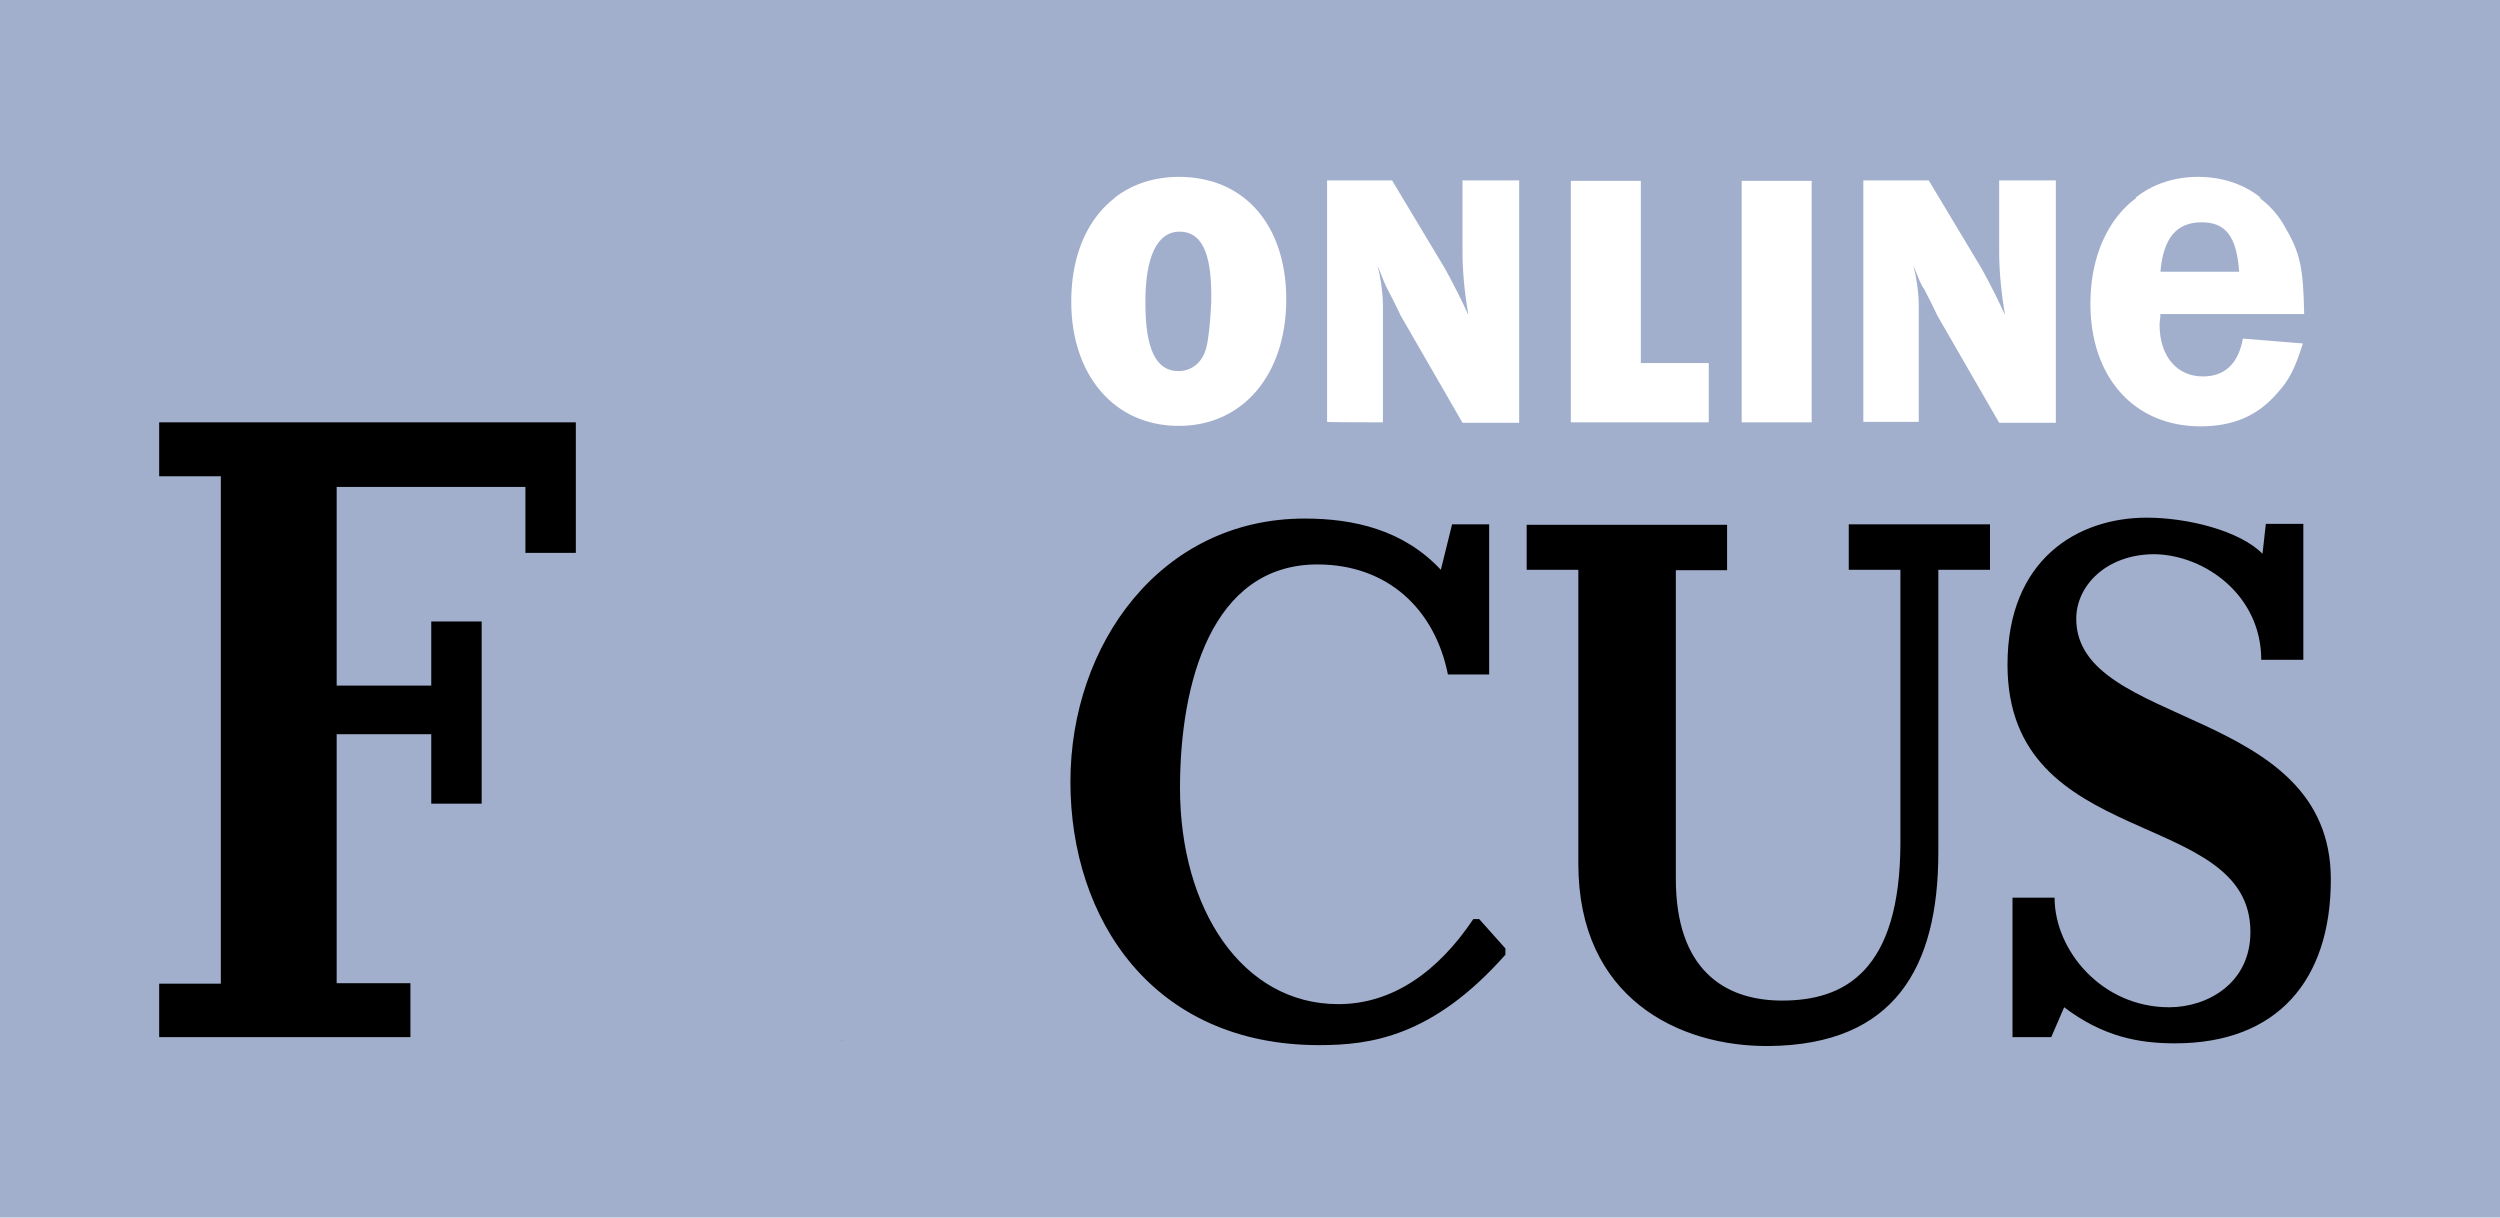 <svg width="616" height="300" viewBox="0 0 616 300" fill="none" xmlns="http://www.w3.org/2000/svg">
<path d="M616 0H0V300H616V0Z" fill="#A1AFCC"/>
<path d="M130.079 190.999C130.079 154.446 158.004 124.918 192.295 124.918C226.586 124.918 254.511 154.555 254.511 190.999C254.511 227.552 226.586 257.08 192.295 257.08C158.004 257.19 130.079 227.552 130.079 190.999Z" fill="url(#paint0_radial_395_3322)"/>
<path d="M177.716 145.445L178.332 144.896L179.153 144.676L179.461 144.457L179.974 144.676H180.282L181.104 145.225L180.796 145.445H179.666L178.434 146.323L177.613 146.542L177.408 146.213C177.408 146.103 177.716 145.445 177.716 145.445ZM180.077 134.358L179.153 134.687L178.948 135.236C179.769 135.236 180.488 136.224 180.796 136.883L181.412 136.663C181.72 136.114 182.336 135.785 182.849 135.456L183.054 134.907C183.054 134.687 183.054 134.687 182.849 134.578H182.541C182.541 134.578 182.336 134.578 182.336 134.797L181.72 134.578C181.822 134.687 180.077 134.358 180.077 134.358ZM180.385 143.359L179.769 143.579L178.845 143.908H179.153L179.769 143.688L180.282 144.018L180.796 144.347L181.104 143.798L181.412 143.249L180.898 142.92C180.898 143.03 180.385 143.359 180.385 143.359ZM180.282 142.7L180.796 143.249L181.412 142.7L180.898 142.042C180.59 142.261 179.769 142.591 179.461 142.261L179.769 141.713L178.64 142.042C178.434 142.591 177.716 142.92 177.408 142.92C177.716 143.249 178.229 143.579 178.64 143.579C179.153 143.359 179.769 143.03 180.282 142.7ZM184.184 146.762C184.389 146.433 184.389 145.884 184.184 145.554L183.67 145.006L183.978 143.798L184.902 143.469L185.21 141.932C185.005 141.932 184.902 141.932 184.697 142.152V142.371H184.492C184.286 142.371 184.286 142.591 184.184 142.591C184.184 142.92 183.876 143.469 183.67 143.579L182.849 143.798C181.72 144.676 182.644 146.323 183.157 147.201L184.184 146.762ZM184.8 141.932L185.108 141.713L184.8 141.493C184.594 141.493 184.594 141.273 184.492 141.273C184.492 141.273 184.492 141.054 184.286 141.054C184.081 141.054 184.081 141.273 183.978 141.273H183.773L183.568 140.944L183.054 141.273H182.849L182.541 141.493L182.233 142.042L183.054 142.261H182.849C183.157 141.713 183.465 141.603 183.978 141.273H184.492L184.184 141.493L183.978 142.042L183.157 142.261C183.67 142.481 184.081 142.481 184.594 142.481C184.594 142.481 184.8 142.481 184.8 142.261C185.005 142.042 184.8 141.932 184.8 141.932ZM202.356 149.945C202.15 149.726 201.74 149.945 201.534 150.165L201.021 147.969L200.816 147.64C200.2 147.969 199.276 147.421 198.66 147.421V147.75L198.146 148.079L197.941 148.299C197.941 148.299 197.736 148.299 197.736 148.079C196.196 147.091 195.99 147.75 195.066 148.079C194.758 148.299 194.245 148.299 193.834 148.409L193.629 148.957C192.397 150.165 191.884 148.957 190.96 149.506L190.652 150.055L190.857 150.384L189.933 150.714L190.138 151.043L189.625 151.921L190.138 152.141C190.344 152.47 190.652 152.799 190.754 153.019C191.062 153.568 190.96 154.226 190.754 154.885C190.138 156.422 188.701 157.849 188.701 158.946L189.522 159.166L188.906 159.495L187.777 159.715L187.469 161.252L188.29 161.8C187.366 163.337 186.545 163.118 185.826 164.106C185.21 164.984 184.697 166.301 183.978 169.265C183.67 170.582 183.67 171.46 183.773 172.119C183.876 172.777 184.081 173.436 184.286 174.753L185.108 175.302L185.724 175.082C185.929 174.753 186.648 173.436 187.572 172.119C188.701 170.582 189.728 168.935 190.036 168.606C190.857 168.387 191.473 168.606 192.192 168.826C193.013 168.496 193.629 166.96 194.656 166.52L195.169 166.85C196.093 167.069 197.838 165.533 198.66 164.984C198.352 164.764 198.044 164.435 198.044 163.996C198.044 163.776 197.838 163.666 197.838 163.666L198.352 162.788L198.557 163.447L199.07 163.776L199.584 162.898C199.378 161.91 199.789 160.703 200.097 159.715L200.918 159.056L201.432 157.08L201.124 156.092L202.048 155.434C201.74 155.104 201.534 154.775 201.534 154.226C201.329 152.909 202.458 151.592 203.28 150.494L202.356 149.945ZM195.169 173.765L195.99 173.546L196.914 172.887L197.53 171.899L197.736 171.68L197.12 170.362L196.812 170.582H195.58L195.066 170.253H194.245L194.45 171.241L194.245 171.789V173.326C194.348 173.216 195.169 173.765 195.169 173.765ZM193.116 192.536L194.861 191.987L195.682 190.67V189.462L196.504 188.474L195.58 187.267L194.758 187.047L193.937 187.706L192.808 188.694L193.013 189.572L193.218 190.231L192.089 191.767C191.986 191.877 193.116 192.536 193.116 192.536ZM179.974 140.395V140.066C179.769 139.846 179.461 139.846 179.358 139.846C179.666 139.846 180.18 139.627 180.488 139.517C180.282 139.517 179.974 139.298 179.974 139.188C180.18 138.859 180.59 138.31 181.104 138.2C180.59 138.2 179.974 137.651 179.872 137.322C179.564 137.102 179.05 137.102 178.742 137.322L178.434 137.871L178.64 137.322H177.818C177.51 137.541 177.305 137.98 177.305 138.31L176.689 138.859L176.997 137.651H176.689C176.073 138.2 175.457 138.639 174.533 138.639C175.046 139.517 174.225 139.627 174.841 140.834C174.636 141.054 174.636 141.164 174.533 141.383C174.328 141.713 174.225 141.932 174.225 142.261C174.533 142.92 175.354 142.81 175.765 142.591C175.97 142.042 176.278 141.713 176.586 141.273C177.716 141.273 178.845 140.725 179.974 140.395ZM197.941 125.357L196.401 125.576L198.249 126.125L200.713 127.113L203.382 127.772L205.538 127.991L207.9 128.87L209.645 129.857L212.314 131.504V131.833L214.984 133.699L217.345 134.578L217.961 135.126L219.09 136.114L218.577 137.102L220.117 138.749L221.554 141.273L220.322 140.944L219.398 140.066L218.577 140.286V141.493L218.782 141.713L220.014 143.359L221.452 145.884L223.505 148.079L224.326 149.726L225.25 149.396L226.174 150.275L225.558 150.494L225.764 152.031L225.25 151.811L224.737 151.592L227.098 153.787L227.612 154.116L228.433 154.336L229.973 156.312L229.152 155.324L228.638 154.995L228.125 154.775L227.612 154.226L227.098 154.446L226.277 153.897L222.992 152.25L223.197 152.58L223.71 153.238L224.224 153.568L225.148 154.226L227.817 156.202L227.612 156.751L224.942 157.3L224.634 157.849L226.072 159.385L224.634 162.02L224.326 163.886L224.121 164.874L223.608 163.886L223.402 163.557H222.273L222.478 163.886L223.094 165.203L223.608 165.752L223.813 166.74L223.197 168.057L223.505 169.374L222.273 170.033L223.402 171.241L221.862 170.911H221.554L220.938 169.923L219.193 168.606H220.63L222.068 168.387L222.684 167.069L221.246 165.533L220.425 165.313L219.193 164.654H217.756L216.832 164.984H216.524L215.908 164.325L215.394 163.776H213.957L213.444 164.325L212.93 164.874L211.801 165.862L211.493 167.399L210.569 169.045L209.953 171.021L209.645 172.558V172.887L209.337 174.534L208.516 175.851L207.078 177.388L206.77 177.936L205.538 179.803V181.998L205.744 183.864L206.976 184.742L208.208 183.864L209.44 183.205L210.261 184.852L211.082 186.498L211.698 188.804H212.828L213.136 187.596L214.265 186.608L214.47 186.059L214.265 185.072L214.47 183.205L214.778 182.657L215.292 181.778L214.676 180.791L213.854 177.607L214.47 175.961L215.086 174.314L215.292 172.777V172.228H216.729V172.777L216.934 174.095L216.01 175.741L215.805 177.607V177.936L216.934 180.242L218.474 180.791L219.912 180.571L220.836 179.912L221.041 180.461L220.425 180.681L219.604 180.9L219.296 181.23L218.988 181.449L218.372 181.998L218.577 182.986L219.398 183.535V183.205L219.604 184.193L219.912 185.181L219.296 185.73L218.372 184.523L217.858 185.401L217.653 186.279L217.961 187.596L218.269 188.913L217.448 189.572L217.242 190.121L216.626 190.67L216.113 190.011L214.368 191.328L213.444 191.987L212.006 191.328H211.801L210.877 192.207L210.261 191.328L210.056 191.109V188.474L209.85 186.608L209.337 186.389L208.208 187.926L208.413 190.121L208.926 191.438L209.132 192.097L207.9 192.755H206.462L205.333 194.292L204.717 195.939L203.588 196.927L202.458 197.915L201.226 198.793L199.789 199.012L199.276 199.561L198.968 200.11L197.428 199.781L196.298 200.769L197.222 201.647L197.736 201.866L198.968 204.062L198.762 206.037L198.249 207.904V208.123L196.812 208.343L195.374 208.013H195.169L194.656 207.794L192.808 207.574L191.268 207.245L190.446 207.904L189.83 206.696L190.036 208.233L189.728 209.879L188.804 211.745L189.112 213.063V214.599L190.344 214.929L191.165 215.807L191.678 216.466H192.808L193.629 216.246H195.785L196.401 215.697L197.017 215.368L198.146 214.38L198.762 212.733L199.892 211.197L201.432 209.989L202.561 208.782L202.766 207.904L203.998 207.245L206.052 207.025L207.284 206.367L208.208 205.708L208.516 205.379L208.824 205.708L209.953 206.367L210.569 207.355L211.185 208.343L212.93 209.331L214.162 210.209L215.394 210.538L215.908 211.855L215.6 213.502L216.729 211.965L216.421 210.648L217.653 209.989L218.269 209.44L216.729 208.782L215.908 208.233L216.113 207.684L215.6 207.135L214.778 207.355L213.546 206.477L212.622 205.269L212.417 205.05L211.801 203.842L211.596 203.183L212.725 202.196L213.238 202.525L213.546 203.183L214.47 204.062L215.702 204.94L215.908 205.159L216.729 205.708L217.961 206.586L218.885 207.464L219.09 209.001L220.014 209.879L221.144 211.416L221.349 212.075L221.862 213.721H222.992L222.786 212.733L223.094 211.197L223.916 210.209L222.786 209.879L222.581 209.221L222.273 207.904L223.197 207.245L224.429 206.586H227.406L227.612 206.037L227.817 205.708L226.893 204.501L227.201 202.854L226.996 200.659L227.817 198.463L228.022 197.915L228.228 197.585L228.844 197.366L230.281 197.146L229.973 198.024L229.768 198.573L230.589 199.122L231.205 199.671L232.026 198.134L232.232 197.805V197.475L231.616 196.488L232.437 195.17L233.258 193.853L233.772 194.182V195.17L233.464 196.707L234.08 197.585L235.62 198.244H236.749V198.463L237.262 199.451L237.468 200.11L236.852 201.427L235.722 202.415L235.106 202.635H233.669L232.437 202.964L231.205 203.842L229.973 205.708L228.741 206.586V206.806L227.92 208.343L226.688 208.672L226.38 210.209L226.688 211.526L227.509 212.075L228.33 213.392H229.46L230.897 212.185L232.437 211.636L233.669 211.306L234.798 210.099H235.106L235.312 210.428L235.517 211.965L235.312 212.843V215.478L235.004 216.466L234.696 217.124C234.182 217.344 233.874 217.783 233.566 218.112L232.437 217.783C230.897 220.747 227.714 219.649 226.79 220.637C224.942 219.649 220.322 220.307 221.144 223.82L220.322 224.479L218.577 223.491L217.653 223.82C216.832 223.82 215.908 223.271 215.805 222.503C214.676 222.174 212.622 222.503 212.006 222.174L211.493 221.515L210.672 221.735C210.672 220.747 211.493 220.198 211.493 219.21L211.185 218.222L211.493 217.014L210.877 217.234L210.056 216.685C209.542 216.905 208.926 217.014 208.516 217.234C207.9 216.905 206.154 217.234 205.333 217.453C203.793 216.795 198.249 218.441 196.914 219.649L196.401 219.429L196.196 219.1C195.066 219.1 194.142 218.881 193.218 218.551L192.705 217.893C192.089 218.112 191.165 219.759 190.857 220.417C189.42 220.198 188.085 221.076 187.058 222.283C187.058 222.942 186.545 223.601 186.237 224.479V224.808C185.724 225.796 183.876 226.016 182.746 226.345L182.233 226.125C181.412 226.345 175.765 230.845 174.841 232.272C174.636 232.492 174.636 232.602 174.636 232.602C174.944 232.931 175.252 233.26 175.56 233.809C175.252 234.358 174.944 234.797 174.944 235.456L175.457 236.114C175.252 236.663 174.225 237.651 174.225 237.98C173.917 238.31 173.404 238.529 172.993 238.639C172.993 239.188 173.301 239.627 173.506 239.956C172.89 241.603 174.43 242.591 175.56 243.14L175.765 243.798C176.381 244.127 176.586 245.006 177.202 245.335C176.894 245.664 177.51 245.994 177.408 246.323L177.921 246.981C179.153 246.981 181.514 250.823 185.005 250.823C187.161 250.823 189.112 251.372 191.268 251.482C194.758 251.702 197.017 250.165 200.508 251.153L201.021 251.811C201.842 252.141 203.998 251.811 204.82 251.482L205.333 251.811L205.949 251.592C206.873 252.47 203.28 254.556 204.204 254.775L204.717 254.995L204.922 255.324L206.77 255.873L206.462 256.422L207.078 256.202V256.422C222.581 252.689 236.03 243.03 244.86 229.638C245.065 229.089 245.168 228.76 245.373 228.65C245.681 228.101 245.886 227.443 246.194 227.003C246.502 226.674 246.4 226.345 246.708 226.016C246.913 225.796 246.913 225.686 246.913 225.467L247.118 225.137L247.324 224.808L247.118 225.028L246.81 225.357L246.297 226.235L245.476 227.223C244.86 227.882 244.552 228.54 243.936 229.199L242.806 230.736C242.498 231.284 242.293 230.736 242.19 230.516C243.32 229.199 240.445 229.857 240.342 229.638C239.418 228.76 240.342 228.43 238.905 228.101L238.7 227.772C239.213 226.564 238.494 225.576 237.57 225.467C237.365 225.137 237.262 224.808 237.057 224.589C236.852 224.369 236.852 224.04 236.852 223.71H236.544C236.03 222.832 235.62 221.735 234.798 221.186L234.49 219.868C235.004 220.198 235.106 220.747 235.62 221.076L235.928 220.856L236.441 218.88L236.954 220.527L238.084 221.735L238.7 222.722L239.521 222.942L240.137 223.82L239.932 224.698L240.445 225.028V225.357L241.266 225.576L241.882 226.455V226.784L242.498 227.662L242.704 228.65V229.857V229.528L244.141 228.321L244.962 227.003L245.27 226.455L246.4 224.808L246.605 224.589L247.529 222.722L248.453 221.186L249.069 219.21L249.377 218.661L250.301 216.795L250.814 215.478L251.328 213.502L251.533 212.953L252.046 210.977L252.56 209.001L252.354 208.672L251.738 209.221L251.225 209.001L250.917 207.684L250.404 209.66L249.89 211.636L249.069 212.953L248.556 212.733L248.35 212.404L248.042 212.953L247.529 212.294H247.221L246.605 211.416L246.4 211.087V209.77L247.324 208.562H247.837L248.658 209.111L249.582 208.452L250.404 207.135L251.02 206.477L251.636 206.257L252.149 205.269L252.97 204.281V203.952L253.586 201.976L253.792 201.098L254.408 199.451L254.613 199.781V199.122L254.818 199.451L255.024 199.781L255.332 199.232L255.126 198.573V198.244L255.332 197.366L255.537 197.585C255.742 195.719 255.845 193.853 255.845 192.097C254.408 157.19 229.357 128.321 197.941 125.357ZM161.802 248.518V248.189C161.802 247.86 161.186 246.981 160.981 246.872V246.542C158.517 244.896 161.289 243.688 161.802 241.713C160.878 240.066 156.361 236.553 156.361 236.334C153.897 235.126 151.536 233.699 149.277 231.614C148.661 231.065 148.045 230.406 147.429 229.748C147.224 229.967 146.813 230.077 146.505 230.077L146.71 229.199L146.197 228.87C145.684 228.54 145.068 228.211 144.76 227.882C144.554 227.662 144.554 227.223 144.965 227.333L145.17 226.784C144.862 226.235 144.246 225.137 143.425 223.601C142.193 221.076 140.448 217.893 139.216 218.112C138.908 217.783 138.702 217.234 138.6 216.795L138.086 216.136V215.478C137.881 215.148 137.778 214.929 137.573 214.599C136.957 213.392 134.801 208.782 133.364 205.928C132.748 204.72 132.234 203.952 132.234 203.732V204.391C132.029 203.183 131.618 200.22 131.31 198.024C131.105 197.036 131.002 196.158 131.002 195.829C132.132 194.182 131.824 191.987 131.516 190.011C131.31 189.462 131.31 189.133 131.31 188.694C131.516 188.365 132.234 187.047 132.542 186.828C132.542 186.169 133.158 185.84 133.158 185.181L132.645 184.523C132.953 183.535 132.645 182.547 132.44 181.559C132.132 181.888 131.824 181.778 131.618 181.778C131.824 181.449 131.824 181.12 131.926 180.571C132.234 178.924 132.234 176.729 132.85 175.192C133.158 173.985 133.672 173.326 134.082 172.558C134.288 172.228 134.596 171.899 134.698 171.35C134.904 171.131 134.904 170.692 134.904 170.472L135.725 169.814C136.033 169.594 136.238 170.362 136.341 170.692C136.136 171.241 136.136 171.899 136.136 172.668C136.136 173.875 136.136 175.192 136.341 176.07L136.649 175.851C136.854 176.07 136.957 178.815 136.957 179.254C137.265 179.583 137.573 180.242 137.778 180.791C137.573 182.437 136.341 184.962 135.93 186.828L136.444 187.486C137.984 185.84 137.676 182.657 139.216 180.9L139.832 180.681C140.756 181.559 142.193 181.23 143.117 182.217C143.63 182.217 144.246 181.669 144.349 181.339C144.349 181.12 144.349 180.79 144.554 180.681C144.76 180.132 145.068 179.693 145.17 179.034C145.478 178.705 145.786 178.376 146.094 178.156C145.581 178.705 145.478 179.473 145.273 180.132C145.068 180.351 144.76 180.461 144.657 180.461C144.657 180.461 145.786 179.912 145.889 179.803C145.889 179.254 146.197 178.595 146.505 178.156L146.3 179.034L146.813 179.583C148.558 178.376 147.737 178.595 148.969 179.803L149.174 179.254L149.38 179.912C149.688 180.242 150.304 180.791 150.612 180.242C150.92 179.912 150.612 180.022 150.406 180.022C151.638 178.376 150.92 179.144 152.562 178.815C153.076 179.034 154.718 179.803 154.718 180.351C154.924 180.351 155.026 180.571 155.026 180.681H156.874V179.693C157.388 179.144 158.004 178.156 157.798 177.497L158.928 177.827L159.236 176.619L158.62 175.631L154.205 174.314C155.129 173.765 156.361 173.655 157.49 173.655L157.696 173.985L159.441 174.204C160.57 175.412 161.289 176.839 162.932 177.607C163.548 177.388 164.164 177.388 164.985 177.388L165.909 178.266C166.525 177.717 167.346 177.058 167.757 176.29L167.449 175.302L167.962 174.314L167.449 172.338C167.449 172.338 167.449 172.119 167.244 172.119C167.244 170.143 169.297 167.947 169.4 165.752L170.221 165.093C169.092 164.874 168.168 166.081 166.936 165.752C166.73 165.423 166.73 164.874 166.936 164.435C166.936 164.106 167.141 163.776 167.244 163.447L169.605 161.252C169.297 160.593 169.81 159.385 170.118 158.946L169.297 157.629V156.422C167.449 156.641 165.806 158.946 163.856 159.605L163.548 160.812C162.418 162.349 160.57 162.13 159.133 162.13C158.62 162.788 157.901 163.996 157.08 164.435C156.874 164.654 156.566 164.654 156.464 164.654V164.435L156.156 163.776C157.388 162.569 157.388 161.252 159.133 160.264L159.646 159.276L159.03 157.739C159.338 156.531 159.646 155.544 159.852 154.336C160.057 153.458 160.057 152.799 160.057 151.811C160.878 151.482 161.494 150.823 162.11 150.165L162.316 149.616C163.24 148.957 167.038 148.409 168.065 148.957L168.373 148.738L169.194 149.287V149.616L170.118 150.165C171.042 149.836 171.864 149.506 172.788 149.287V150.494L173.917 150.823C174.738 150.494 175.354 150.165 176.073 149.835L176.586 148.957L176.381 148.299C175.765 148.518 174.944 148.628 174.328 148.628L173.506 148.079C173.814 147.86 174.122 147.86 174.328 147.75C174.841 147.53 175.149 147.201 175.457 146.762L174.944 146.433C176.073 145.554 177.305 144.896 178.229 143.908C177.408 143.688 176.689 143.908 175.868 144.237L175.046 145.225C174.533 145.555 173.198 145.445 172.582 145.225L173.814 144.567L174.328 144.786L175.252 144.128C175.046 143.798 174.636 143.579 174.328 143.579L173.404 143.908L172.89 143.359C172.89 142.481 173.506 141.822 173.712 141.164V140.834L172.89 140.286L173.712 139.627C173.917 139.298 173.917 138.749 173.712 138.419L174.328 137.871L175.149 137.651C175.457 136.773 176.381 136.005 177.202 135.785L177.408 135.236L178.024 134.687L177.716 134.358L177.51 134.138L178.742 133.809V133.48L179.358 132.931C178.845 131.724 179.872 131.394 179.872 130.955C182.849 130.077 185.21 128.65 188.188 128.43L188.393 127.882C188.701 127.662 189.933 126.674 189.83 126.235C188.29 126.455 187.982 125.686 187.982 125.686L188.29 125.137L187.674 125.357L186.75 125.906C186.545 125.576 186.237 125.357 185.929 125.357V125.028C155.026 128.54 130.284 156.751 130.284 190.67C130.078 215.478 142.912 236.883 161.802 248.518ZM178.537 147.64L177.716 147.421C177.921 146.762 176.894 147.091 176.894 147.64V147.969C177.1 148.518 177.202 148.848 177.408 149.287L177.921 149.616C177.921 149.945 178.126 150.275 178.229 150.604C177.921 151.153 177.408 151.482 176.792 151.811L177.305 152.47L177.1 153.348C176.484 153.348 175.97 154.007 175.56 154.336H175.354L174.533 154.556L174.02 155.434L172.48 155.104L172.788 154.556L172.993 154.336L172.172 154.116H171.35L171.042 154.336C172.274 154.995 172.172 156.971 171.35 158.068C171.556 159.276 171.658 160.373 171.658 161.471C172.172 160.922 172.274 160.154 172.274 159.495L172.788 159.715L172.993 160.373L173.917 160.922C174.533 160.373 174.533 159.276 174.43 158.617C174.944 158.398 175.56 157.3 175.868 156.971L176.381 157.3C176.176 158.178 175.868 159.166 176.073 159.934C176.689 159.385 177.613 159.276 178.229 158.617C178.024 157.41 178.742 156.092 178.434 155.104C179.05 155.104 179.564 154.556 179.872 154.116C180.077 153.897 180.077 153.787 180.077 153.568C179.872 152.689 180.385 151.921 180.077 151.263C180.693 150.055 181.309 149.616 181.925 148.738C182.13 148.518 181.925 148.079 181.925 147.75V147.091C181.617 145.774 179.358 146.762 178.537 147.64ZM168.681 151.921C168.681 152.25 168.476 152.799 168.168 152.909L169.708 153.238L169.194 154.116L169.4 154.775C169.708 154.556 169.913 154.226 170.016 154.116C170.837 153.129 170.94 151.921 171.556 150.714C170.734 151.263 169.605 151.811 168.681 151.921ZM185.929 139.846L185.313 140.066L185.005 140.615C185.621 140.615 186.853 140.286 187.161 139.627C186.956 138.529 186.237 139.407 185.929 139.846ZM197.53 195.39L199.07 195.609L200.816 195.39L201.637 194.731L202.458 193.743L202.253 192.207L201.124 190.67L200.61 189.682L200.302 189.023L199.789 187.157L199.173 186.169L200.097 184.632L198.557 183.974L199.173 182.657L198.352 182.437H198.044L197.222 183.754L196.914 185.401L197.12 187.267L197.633 188.913L198.249 190.121L198.454 190.34L197.633 190.999L197.017 192.646V193.853L196.812 194.402L195.374 195.609L195.888 195.939L197.53 195.39ZM185.416 135.895C185.108 135.895 184.8 136.114 184.492 136.224L185.313 136.773V137.102C185.518 137.432 185.929 137.651 186.237 137.651L186.442 136.773C186.032 136.663 185.416 136.334 185.416 135.895ZM208.824 151.811L208.31 151.592L207.489 151.811V153.019H208.926L208.824 151.811ZM207.386 154.116L208.002 154.995L208.824 156.312L209.645 156.861V155.653L209.85 154.775L209.542 154.116L209.234 153.458L208.105 153.129L207.181 153.458C207.078 153.458 207.386 154.116 207.386 154.116ZM225.558 215.258H225.764L226.893 214.929L226.072 214.38L225.456 214.599L224.224 214.929C224.121 214.929 225.558 215.258 225.558 215.258ZM214.265 142.261L214.06 142.81L214.984 143.359L216.113 143.688L216.626 142.81L215.702 142.261H214.265ZM212.828 133.48L212.52 134.029L213.136 134.907L213.649 135.126L214.162 135.346V135.126L214.368 134.578L213.546 134.358C213.444 134.358 212.828 133.48 212.828 133.48ZM219.398 154.116L219.706 154.775L219.912 155.104L220.117 155.763L220.938 157.08L221.452 157.41L222.684 158.068L223.608 157.739L222.786 157.19L221.657 155.983L220.528 154.446L220.322 153.897L220.014 152.69L219.706 151.372L219.501 150.714L218.885 149.396L218.269 149.945V151.153L218.782 152.799L219.398 154.116ZM214.47 215.587L214.778 215.368L215.6 214.709L214.984 213.721L214.06 214.051L213.546 213.831L213.033 214.819L213.957 215.368C213.957 215.478 214.47 215.587 214.47 215.587ZM217.14 141.383L216.113 141.713H215.805L216.318 142.042L217.55 142.371L217.14 141.383ZM166.114 178.815L165.909 178.485C165.601 178.485 164.164 179.363 162.932 180.022H164.472C165.19 179.803 165.806 179.473 166.114 178.815ZM153.486 180.9L154.102 181.778L154.924 181.559C155.54 182.217 156.464 182.218 157.285 182.547C157.285 181.888 156.977 181.01 156.464 180.571V180.132H154.513C154.718 180.351 155.026 180.681 155.026 181.01C154.821 180.571 153.897 180.791 153.486 180.9ZM186.648 143.359C187.777 143.579 189.42 142.481 190.138 141.493C189.522 141.713 185.621 141.054 186.648 143.359ZM209.234 207.245L208.618 207.794L208.413 208.343L209.029 209.221C209.132 209.111 209.234 207.245 209.234 207.245ZM190.446 143.579L189.625 143.908L189.112 143.359L188.804 144.018C188.29 144.237 187.674 144.237 187.058 143.798L186.75 144.347L185.929 144.567L186.545 144.018C186.032 144.237 185.416 144.237 184.8 143.798C184.594 144.127 184.594 144.676 184.8 145.006L185.313 145.335L185.108 145.884L185.621 146.213C186.134 145.994 186.75 145.884 187.161 145.664C188.393 146.323 192.5 145.006 194.04 145.884L194.348 145.664C194.964 144.347 193.424 143.688 193.116 142.7C192.294 142.7 190.241 141.383 190.446 143.579ZM164.266 181.23L164.574 179.912H163.034C162.11 180.461 161.289 180.9 160.981 181.12C160.776 182.986 162.213 182.766 162.521 183.974L162.213 185.181H163.034C163.24 185.73 163.24 186.169 163.24 186.718C163.753 186.718 164.369 186.169 164.472 185.84C164.472 185.511 164.472 184.852 164.164 184.523L164.985 183.864L164.78 183.205L165.088 182.657C165.19 182.108 164.78 181.449 164.266 181.23ZM208.516 213.282L209.44 212.624L209.645 210.758L208.926 209.77L208.618 210.318L208.31 211.526L208.516 213.282ZM135.417 196.707L135.93 196.927L135.725 196.597C135.725 196.048 135.212 192.426 134.801 189.682C134.493 188.145 134.288 187.047 134.288 187.047C134.596 186.498 133.466 185.84 133.466 185.73C133.466 186.389 133.672 187.047 133.98 187.596C133.774 187.925 133.774 189.133 133.98 189.901C133.98 190.231 134.185 190.56 134.288 190.56C134.288 191.109 134.801 191.877 134.596 192.426L134.904 193.414L134.39 194.402C134.596 194.512 135.417 196.488 135.417 196.707ZM136.238 202.086C136.546 202.086 136.854 202.415 137.06 202.635L137.265 203.293C137.778 203.513 138.086 204.281 138.086 204.61L138.292 204.062C137.676 202.525 137.47 199.671 136.444 198.354C136.238 198.683 136.136 199.342 136.444 199.89H136.136C135.93 199.342 135.828 198.902 135.52 198.573L135.314 199.451C135.725 199.671 136.033 201.427 136.238 202.086Z" fill="url(#paint1_radial_395_3322)"/>
<path d="M251.123 213.502C241.37 235.456 211.802 247.64 182.028 239.956C148.456 231.394 127.204 203.732 131.824 177.278M228.639 244.786C215.805 252.47 198.044 255.214 179.872 250.823C155.437 245.006 138.292 227.333 132.851 209.111M254.203 182.766C253.998 186.279 253.689 190.779 253.381 192.097C247.735 217.234 217.962 231.504 186.135 223.82C154.206 216.136 132.851 188.145 138.19 163.666C139.011 159.824 140.243 155.434 142.296 152.141M243.423 153.458C247.53 161.032 249.583 170.362 247.837 177.936C243.32 198.244 217.551 209.221 190.139 202.744C162.829 196.158 144.965 174.424 149.072 153.348C150.201 147.53 154.514 141.164 158.928 136.773C160.16 135.565 161.392 134.248 162.83 133.041M203.485 148.299C203.485 177.827 199.892 238.968 190.036 257.19M205.333 148.299C211.904 168.386 223.505 232.711 208.619 255.104M207.182 148.079C219.091 166.191 242.088 223.491 224.737 247.64M208.619 147.42C228.536 166.85 251.431 209.44 240.445 233.041M210.775 143.798C225.662 146.762 242.088 153.677 251.533 171.131M210.056 146.542C232.335 160.154 256.256 192.316 249.993 216.246M210.672 145.225C228.023 152.47 249.583 165.313 254.511 192.536M210.056 142.042C220.836 141.493 234.696 144.566 244.655 155.324M208.619 140.725C216.011 138.749 227.407 138.529 235.415 143.908M207.182 139.517C212.52 135.785 220.22 134.029 225.867 135.675M205.642 138.749C208.414 134.029 213.034 131.065 216.73 130.516M204.102 138.2C205.334 134.029 205.334 128.979 204.41 126.345M202.356 137.871C201.432 132.492 198.147 127.003 194.04 124.918M200.303 137.761C196.196 132.053 190.857 126.674 182.747 125.906M196.196 139.188C186.751 134.468 170.838 130.845 155.335 138.31M195.272 140.615C181.823 137.431 156.875 135.565 141.372 153.677M195.17 142.261C172.788 141.712 141.269 149.177 132.44 174.643M195.785 143.798C166.628 149.287 131.208 168.935 130.592 196.597M196.71 145.115C173.815 154.446 134.186 181.339 134.288 214.16M198.147 146.103C174.944 163.008 138.292 205.598 144.247 232.382M199.687 147.091C183.671 168.716 154.206 220.966 157.183 245.335M201.432 147.75C194.348 169.045 175.252 229.748 173.096 253.458M198.25 138.09C191.166 132.053 179.461 127.333 169.092 130.077M183.363 141.054C184.903 133.48 195.169 129.528 205.744 132.162C216.524 134.797 223.814 143.579 222.068 150.604C220.323 158.178 210.467 162.13 199.79 159.495C189.01 156.97 181.618 148.628 183.363 141.054ZM164.575 145.225C167.758 130.626 185.621 123.052 206.771 127.772C225.764 131.943 240.445 148.189 237.16 162.788C233.977 177.388 215.395 185.73 195.17 180.681C174.739 175.741 161.29 159.824 164.575 145.225Z" stroke="#008ABF" stroke-width="0.611" stroke-miterlimit="3.864" stroke-linecap="round"/>
<path d="M39.219 255.543H101.127V242.261H82.955V180.9H106.26V198.024H118.683V153.128H106.26V168.935H82.955V119.978H129.463V136.224H141.886V104.062H39.219V117.344H54.413V242.371H39.219V255.543ZM495.983 255.543H505.428L508.611 248.189C518.159 255.434 526.988 257.08 535.92 257.08C561.176 257.08 574.318 241.493 574.318 216.685C574.318 173.765 511.588 179.473 511.588 152.47C511.588 144.237 519.083 136.553 530.889 136.553C543.415 136.773 557.172 146.762 557.172 162.569H567.542V129.089H558.302L557.48 136.444C551.833 130.736 539 127.552 528.939 127.552C511.999 127.552 494.648 137.761 494.648 163.776C494.648 209.989 554.503 198.683 554.503 229.638C554.503 242.371 543.826 248.189 534.483 248.189C517.851 248.189 506.249 234.138 506.249 221.186H495.88V255.543H495.983ZM367.239 129.199H357.794L355.022 140.395C345.781 130.516 333.564 127.772 321.45 127.772C286.03 127.772 263.751 158.727 263.751 192.645C263.751 226.564 284.079 257.519 325.043 257.519C337.568 257.519 352.968 255.543 370.935 235.236V233.699L364.467 226.454H363.03C354.303 239.517 343.01 247.42 329.766 247.42C306.05 247.42 290.752 223.93 290.752 194.182C290.752 168.386 298.452 139.078 324.632 139.078C341.675 139.078 353.482 149.835 356.767 166.191H366.931V129.199H367.239ZM376.171 140.395H388.902V212.843C388.902 245.884 413.644 257.958 435.923 257.739C466.826 257.41 477.606 238.419 477.606 209.989V140.395H490.336V129.199H455.532V140.395H468.263V207.464C468.263 239.517 454.3 246.542 439.106 246.542C424.527 246.542 412.926 238.529 412.926 216.575V140.505H425.554V129.309H376.171V140.395Z" fill="black"/>
<path d="M472.78 104.062V75.192C472.78 72.887 472.472 70.362 471.959 67.618L471.445 65.423C472.985 69.155 473.293 70.143 474.115 71.241L475.86 74.644L477.4 77.827L492.595 104.171H506.557V44.457H492.595V62.02C492.595 66.85 493.108 72.119 494.032 77.607C492.595 74.424 490.541 70.253 488.283 66.191L475.244 44.457H459.125V103.952H472.78V104.062ZM515.079 74.863C515.079 92.975 525.859 105.05 542.183 105.05C550.191 105.05 556.145 102.525 560.971 97.036C564.153 93.524 565.385 90.999 567.439 84.632L552.655 83.425C551.525 89.572 548.24 92.755 542.799 92.755C536.331 92.755 532.121 87.706 532.121 80.022C532.121 79.144 532.327 78.376 532.327 77.388H567.747C567.541 66.301 566.823 62.459 563.229 56.312C560.252 50.604 554.913 46.542 548.651 44.896H534.585C522.779 47.86 515.079 59.276 515.079 74.863ZM542.491 54.775C548.445 54.775 551.115 58.288 551.731 66.96H532.327C533.045 58.617 536.331 54.775 542.491 54.775ZM421.036 104.062V89.462H404.301V44.567H387.053V104.062H421.036ZM429.147 44.567H446.395V104.062H429.147V44.567ZM263.956 74.314C263.956 92.536 274.633 104.94 290.444 104.94C306.255 104.94 316.932 92.316 316.932 73.765C316.932 58.507 309.745 47.75 298.144 44.567H283.257C271.348 47.75 263.956 58.727 263.956 74.314ZM290.649 57.08C295.988 57.08 298.452 62.13 298.452 72.668V74.314C298.247 79.144 297.836 83.206 297.22 85.73C296.296 89.243 293.729 91.438 290.341 91.438C284.9 91.438 282.231 86.059 282.231 74.863C282.128 63.337 285.105 57.08 290.649 57.08ZM340.751 104.062V75.192C340.751 72.887 340.443 70.362 339.929 67.618L339.416 65.423C340.956 69.155 341.264 70.143 341.88 71.241L343.625 74.644L345.165 77.827L360.36 104.171H374.323V44.457H360.36V62.02C360.36 66.85 360.873 72.119 361.797 77.607C360.36 74.424 358.307 70.253 356.048 66.191L343.009 44.457H326.993V103.952C326.993 104.062 340.751 104.062 340.751 104.062ZM557.069 48.738C552.86 45.335 547.521 43.579 541.567 43.579C535.612 43.579 530.273 45.445 526.167 48.738H557.069ZM306.46 48.738C302.045 45.335 296.707 43.579 290.444 43.579C284.284 43.579 278.843 45.445 274.633 48.738H306.46Z" fill="white"/>
<g style="mix-blend-mode:color">
<ellipse cx="193.5" cy="191" rx="64.5" ry="67" fill="#A1AFCC"/>
</g>
<defs>
<radialGradient id="paint0_radial_395_3322" cx="0" cy="0" r="1" gradientUnits="userSpaceOnUse" gradientTransform="translate(171.864 167.831) scale(90.504 96.179)">
<stop stop-color="white"/>
<stop offset="0.084" stop-color="#ECF7FE"/>
<stop offset="0.517" stop-color="#6FB2DD"/>
<stop offset="0.786" stop-color="#007FB8"/>
<stop offset="0.933" stop-color="#00538C"/>
<stop offset="1" stop-color="#6FB2DD"/>
</radialGradient>
<radialGradient id="paint1_radial_395_3322" cx="0" cy="0" r="1" gradientUnits="userSpaceOnUse" gradientTransform="translate(173.312 164.953) scale(106.908 114.304)">
<stop offset="0.006" stop-color="#2EA860"/>
<stop offset="0.86" stop-color="#002F1B"/>
<stop offset="1" stop-color="#445947"/>
</radialGradient>
</defs>
</svg>

